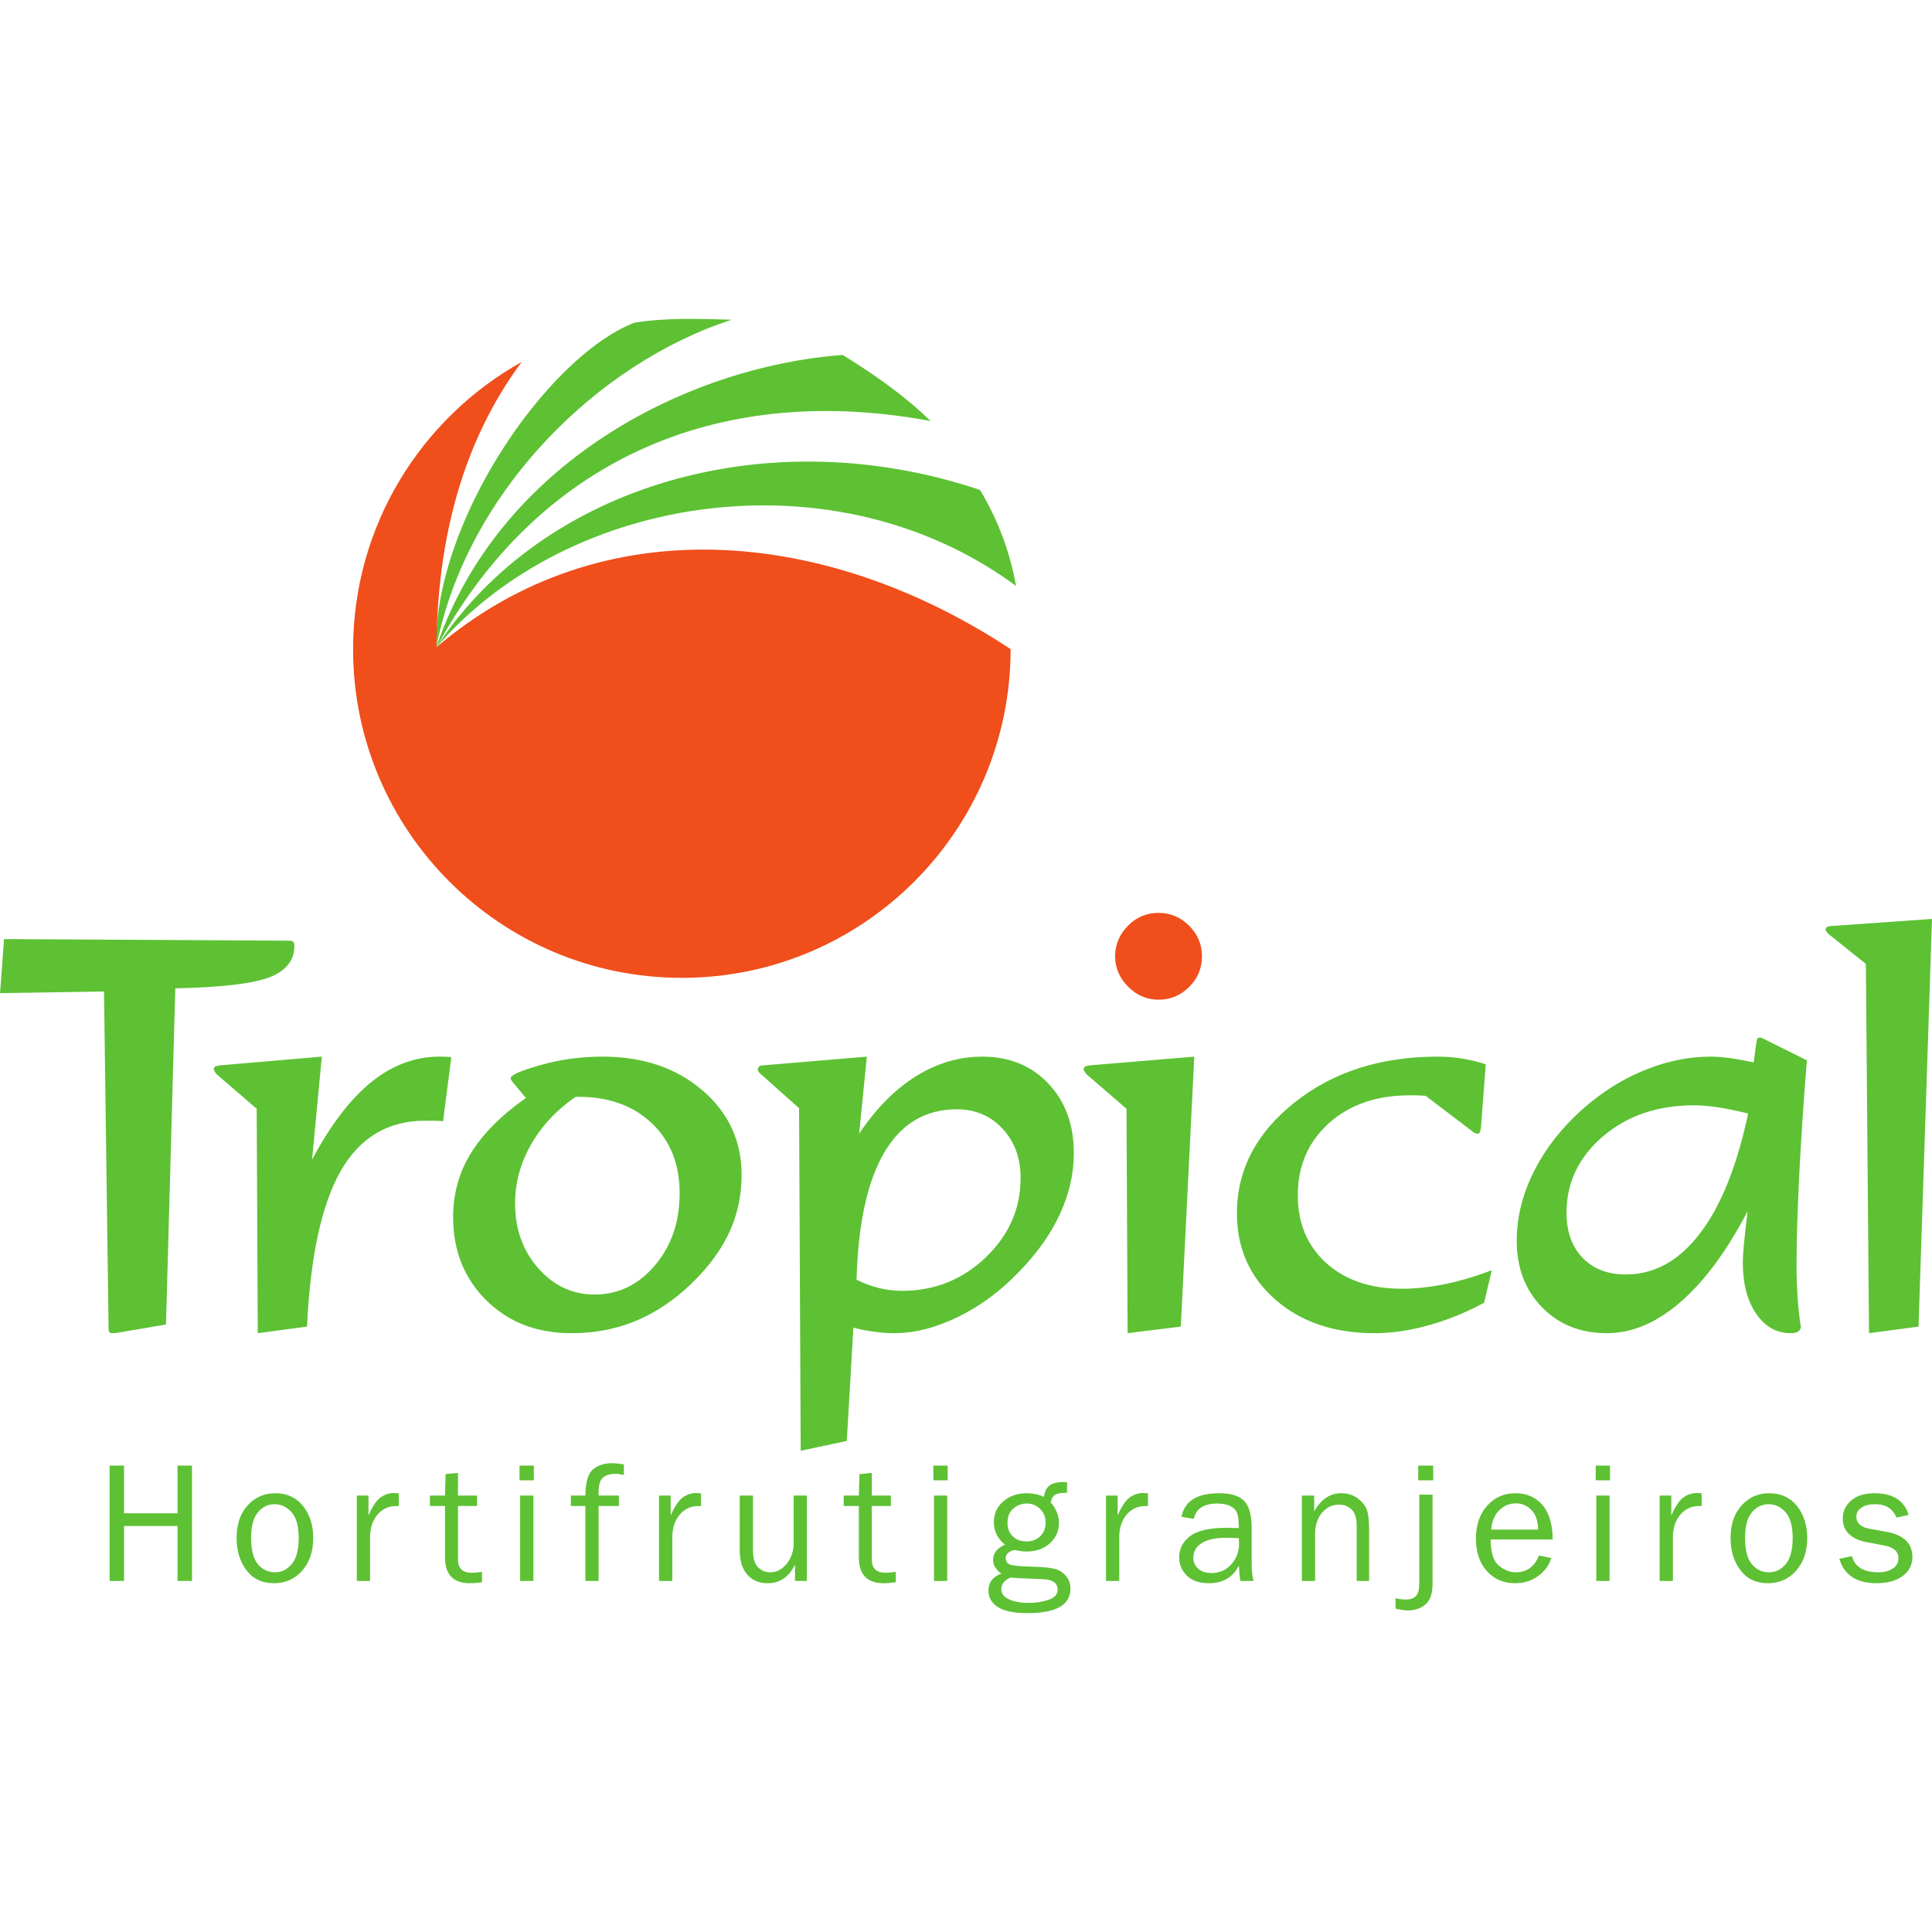<?xml version="1.0" standalone="no"?><!DOCTYPE svg PUBLIC "-//W3C//DTD SVG 1.1//EN" "http://www.w3.org/Graphics/SVG/1.1/DTD/svg11.dtd"><svg width="100%" height="100%" viewBox="0 0 90 90" version="1.1" xmlns="http://www.w3.org/2000/svg" xmlns:xlink="http://www.w3.org/1999/xlink" xml:space="preserve" style="fill-rule:evenodd;clip-rule:evenodd;stroke-linejoin:round;stroke-miterlimit:1.414;"><g><g><path d="M87.066,62.105l-0.147,-17.202l-1.738,-1.393c-0.042,-0.042 -0.072,-0.08 -0.097,-0.11c-0.025,-0.033 -0.038,-0.063 -0.038,-0.088c0,-0.059 0.021,-0.101 0.063,-0.13c0.038,-0.025 0.097,-0.043 0.173,-0.043l4.718,-0.332l-0.627,18.991l-2.307,0.307ZM81.692,49.491l0.126,-0.922c0.017,-0.101 0.033,-0.164 0.055,-0.193c0.021,-0.03 0.05,-0.043 0.092,-0.043c0.034,0 0.063,0.005 0.097,0.017c0.034,0.013 0.059,0.026 0.076,0.034l2.033,1.01c-0.156,1.923 -0.274,3.716 -0.358,5.383c-0.08,1.663 -0.122,3.048 -0.122,4.146c0,1.01 0.058,1.911 0.172,2.702c0.017,0.097 0.026,0.156 0.026,0.173c0,0.097 -0.042,0.172 -0.118,0.227c-0.08,0.055 -0.198,0.08 -0.362,0.08c-0.652,0 -1.183,-0.303 -1.599,-0.905c-0.413,-0.606 -0.623,-1.401 -0.623,-2.386c0,-0.388 0.071,-1.141 0.21,-2.269l0.013,-0.122c-0.968,1.856 -2.012,3.266 -3.128,4.234c-1.111,0.964 -2.255,1.448 -3.434,1.448c-1.225,0 -2.231,-0.404 -3.014,-1.208c-0.787,-0.804 -1.178,-1.839 -1.178,-3.094c0,-1.136 0.286,-2.251 0.862,-3.354c0.577,-1.103 1.389,-2.096 2.442,-2.984c0.863,-0.724 1.789,-1.28 2.778,-1.662c0.984,-0.388 1.97,-0.581 2.959,-0.581c0.252,0 0.547,0.021 0.879,0.067c0.333,0.046 0.707,0.114 1.116,0.202ZM81.435,51.873c-0.518,-0.131 -0.985,-0.227 -1.401,-0.29c-0.413,-0.063 -0.796,-0.093 -1.141,-0.093c-1.684,0 -3.094,0.484 -4.222,1.448c-1.132,0.968 -1.696,2.151 -1.696,3.556c0,0.88 0.248,1.579 0.745,2.097c0.496,0.517 1.17,0.779 2.016,0.779c1.334,0 2.487,-0.641 3.46,-1.92c0.976,-1.275 1.721,-3.136 2.239,-5.577ZM66.413,51.048c-0.172,-0.017 -0.416,-0.025 -0.728,-0.025c-1.553,0 -2.812,0.433 -3.78,1.301c-0.963,0.867 -1.448,1.986 -1.448,3.358c0,1.309 0.443,2.357 1.326,3.157c0.884,0.795 2.058,1.195 3.519,1.195c0.636,0 1.3,-0.071 2.004,-0.215c0.702,-0.142 1.435,-0.361 2.188,-0.648l-0.358,1.515c-0.837,0.455 -1.696,0.805 -2.58,1.049c-0.884,0.248 -1.726,0.37 -2.525,0.37c-1.89,0 -3.43,-0.522 -4.621,-1.566c-1.192,-1.043 -1.789,-2.382 -1.789,-4.019c0,-2.02 0.896,-3.742 2.689,-5.164c1.789,-1.423 4.011,-2.134 6.659,-2.134c0.395,0 0.778,0.029 1.157,0.092c0.379,0.063 0.741,0.152 1.086,0.265l-0.223,2.951c-0.017,0.113 -0.038,0.189 -0.059,0.227c-0.025,0.038 -0.055,0.055 -0.089,0.055c-0.041,0 -0.079,-0.009 -0.122,-0.025c-0.041,-0.018 -0.079,-0.043 -0.113,-0.072l-2.193,-1.667ZM52.528,62.105l-0.051,-10.455l-1.873,-1.616c-0.033,-0.038 -0.059,-0.084 -0.084,-0.127c-0.025,-0.046 -0.038,-0.08 -0.038,-0.104c0,-0.051 0.021,-0.089 0.063,-0.114c0.038,-0.026 0.11,-0.042 0.207,-0.059l4.882,-0.408l-0.627,12.576l-2.479,0.307ZM37.3,67.581l-0.076,-15.956l-1.835,-1.637c-0.034,-0.034 -0.059,-0.064 -0.071,-0.089c-0.013,-0.025 -0.018,-0.051 -0.018,-0.072c0,-0.058 0.022,-0.105 0.064,-0.142c0.037,-0.038 0.097,-0.055 0.172,-0.055l4.845,-0.408l-0.358,3.585c0.783,-1.165 1.663,-2.054 2.639,-2.668c0.981,-0.61 2.012,-0.917 3.094,-0.917c1.258,0 2.285,0.416 3.076,1.249c0.796,0.838 1.191,1.92 1.191,3.25c0,0.955 -0.214,1.898 -0.648,2.836c-0.429,0.935 -1.073,1.84 -1.928,2.711c-0.854,0.888 -1.797,1.583 -2.828,2.084c-1.035,0.501 -2.016,0.753 -2.955,0.753c-0.286,0 -0.589,-0.021 -0.904,-0.063c-0.316,-0.038 -0.653,-0.105 -1.006,-0.194l-0.307,5.278l-2.147,0.455ZM39.901,59.613c0.345,0.173 0.695,0.303 1.048,0.388c0.354,0.088 0.711,0.13 1.074,0.13c1.51,0 2.811,-0.518 3.892,-1.553c1.086,-1.035 1.629,-2.269 1.629,-3.7c0,-0.934 -0.282,-1.705 -0.846,-2.302c-0.56,-0.602 -1.271,-0.901 -2.125,-0.901c-1.46,0 -2.589,0.67 -3.376,2.008c-0.791,1.343 -1.22,3.316 -1.296,5.93ZM26.815,51.094c-0.892,0.615 -1.586,1.36 -2.079,2.227c-0.493,0.867 -0.741,1.78 -0.741,2.74c0,1.195 0.358,2.197 1.078,3.018c0.719,0.817 1.595,1.225 2.63,1.225c1.103,0 2.037,-0.451 2.804,-1.356c0.77,-0.905 1.153,-2.028 1.153,-3.367c0,-1.347 -0.43,-2.433 -1.292,-3.253c-0.863,-0.821 -2.008,-1.234 -3.427,-1.234l-0.126,0ZM24.5,51.145l-0.58,-0.69c-0.047,-0.059 -0.085,-0.106 -0.106,-0.144c-0.016,-0.037 -0.029,-0.063 -0.029,-0.079c0,-0.147 0.463,-0.354 1.389,-0.615c0.922,-0.265 1.89,-0.395 2.9,-0.395c1.877,0 3.422,0.522 4.642,1.565c1.221,1.044 1.831,2.357 1.831,3.944c0,1.027 -0.223,1.982 -0.665,2.866c-0.446,0.884 -1.124,1.73 -2.037,2.534c-0.77,0.669 -1.583,1.162 -2.441,1.486c-0.854,0.324 -1.781,0.488 -2.786,0.488c-1.608,0 -2.93,-0.509 -3.961,-1.528c-1.031,-1.018 -1.549,-2.315 -1.549,-3.885c0,-1.077 0.273,-2.066 0.825,-2.967c0.551,-0.897 1.41,-1.76 2.567,-2.58ZM12.008,62.105l-0.05,-10.455l-1.878,-1.616c-0.029,-0.038 -0.059,-0.084 -0.084,-0.127c-0.025,-0.046 -0.038,-0.08 -0.038,-0.104c0,-0.051 0.022,-0.089 0.063,-0.114c0.038,-0.026 0.11,-0.042 0.211,-0.059l4.76,-0.408l-0.454,4.798c0.863,-1.621 1.784,-2.825 2.761,-3.616c0.98,-0.787 2.037,-1.182 3.169,-1.182c0.093,0 0.181,0 0.265,0.004c0.089,0.004 0.185,0.012 0.291,0.021l-0.383,2.984c-0.089,-0.008 -0.194,-0.017 -0.308,-0.021c-0.113,-0.004 -0.286,-0.004 -0.517,-0.004c-1.734,0 -3.048,0.778 -3.94,2.335c-0.892,1.558 -1.418,3.978 -1.574,7.257l-2.294,0.307ZM7.732,61.701l-2.231,0.379c-0.042,0.008 -0.084,0.017 -0.118,0.021c-0.037,0.004 -0.088,0.004 -0.155,0.004c-0.067,0 -0.11,-0.017 -0.135,-0.055c-0.025,-0.037 -0.038,-0.113 -0.038,-0.227l0,-0.198l-0.21,-15.438l-4.845,0.076c0.017,-0.198 0.046,-0.581 0.089,-1.141c0.038,-0.564 0.071,-1.023 0.097,-1.376l13.182,0.075l0.096,0c0.101,0 0.165,0.017 0.198,0.055c0.034,0.038 0.051,0.101 0.051,0.19c0,0.681 -0.396,1.17 -1.183,1.468c-0.791,0.295 -2.243,0.463 -4.364,0.506l-0.434,15.661Z" style="fill:#5dc133;fill-rule:nonzero;"/><path d="M51.947,44.545c0,-0.538 0.198,-1.014 0.593,-1.414c0.392,-0.404 0.872,-0.606 1.431,-0.606c0.548,0 1.023,0.198 1.423,0.598c0.4,0.4 0.598,0.875 0.598,1.422c0,0.56 -0.198,1.04 -0.598,1.431c-0.4,0.396 -0.875,0.594 -1.423,0.594c-0.542,0 -1.018,-0.202 -1.418,-0.606c-0.404,-0.4 -0.606,-0.876 -0.606,-1.419Z" style="fill:#f04e1b;fill-rule:nonzero;"/><path d="M8.944,73.646l-0.674,0l0,-2.558l-2.491,0l0,2.558l-0.673,0l0,-5.373l0.673,0l0,2.223l2.491,0l0,-2.223l0.674,0l0,5.373ZM12.758,73.752c-0.547,0 -0.973,-0.201 -1.278,-0.606c-0.307,-0.404 -0.458,-0.905 -0.458,-1.503c0,-0.633 0.171,-1.139 0.514,-1.516c0.345,-0.378 0.773,-0.567 1.284,-0.567c0.549,0 0.98,0.199 1.298,0.597c0.315,0.397 0.474,0.893 0.474,1.49c0,0.619 -0.171,1.124 -0.512,1.517c-0.341,0.392 -0.782,0.588 -1.322,0.588ZM12.805,73.244c0.314,0 0.578,-0.13 0.791,-0.389c0.212,-0.26 0.319,-0.664 0.319,-1.212c0,-0.551 -0.112,-0.952 -0.335,-1.199c-0.223,-0.249 -0.485,-0.373 -0.783,-0.373c-0.308,0 -0.567,0.125 -0.78,0.377c-0.212,0.25 -0.319,0.648 -0.319,1.191c0,0.575 0.107,0.986 0.319,1.233c0.213,0.248 0.474,0.372 0.788,0.372ZM17.24,73.646l-0.618,0l0,-3.976l0.543,0l0,0.928c0.192,-0.438 0.384,-0.721 0.576,-0.851c0.194,-0.131 0.391,-0.196 0.593,-0.196c0.063,0 0.145,0.006 0.244,0.017l0,0.59l-0.126,0c-0.342,0 -0.625,0.127 -0.85,0.381c-0.226,0.256 -0.346,0.59 -0.362,1.005l0,2.102ZM22.452,73.221l0,0.488c-0.218,0.028 -0.408,0.043 -0.568,0.043c-0.768,0 -1.154,-0.402 -1.154,-1.204l0,-2.394l-0.704,0l0,-0.484l0.704,0l0.029,-1l0.575,-0.055l0,1.055l0.889,0l0,0.484l-0.889,0l0,2.496c0,0.409 0.212,0.615 0.637,0.615c0.142,0 0.302,-0.015 0.481,-0.044ZM24.868,68.273l0,0.685l-0.666,0l0,-0.685l0.666,0ZM24.848,69.67l0,3.976l-0.618,0l0,-3.976l0.618,0ZM28.832,69.67l0,0.484l-0.946,0l0,3.492l-0.618,0l0,-3.492l-0.676,0l0,-0.484l0.676,0c0.01,-0.639 0.134,-1.048 0.368,-1.232c0.235,-0.184 0.523,-0.276 0.86,-0.276c0.166,0 0.355,0.019 0.567,0.055l0,0.492c-0.133,-0.033 -0.261,-0.051 -0.382,-0.051c-0.27,0 -0.47,0.061 -0.6,0.179c-0.129,0.119 -0.195,0.344 -0.195,0.671l0,0.162l0.946,0ZM31.319,73.646l-0.619,0l0,-3.976l0.543,0l0,0.928c0.192,-0.438 0.384,-0.721 0.577,-0.851c0.193,-0.131 0.39,-0.196 0.592,-0.196c0.063,0 0.145,0.006 0.245,0.017l0,0.59l-0.127,0c-0.341,0 -0.625,0.127 -0.85,0.381c-0.226,0.256 -0.345,0.59 -0.361,1.005l0,2.102ZM37.589,73.646l-0.555,0l0,-0.759c-0.283,0.576 -0.706,0.865 -1.267,0.865c-0.407,0 -0.727,-0.134 -0.959,-0.402c-0.233,-0.267 -0.348,-0.647 -0.348,-1.141l0,-2.539l0.617,0l0,2.539c0,0.394 0.083,0.664 0.247,0.814c0.164,0.147 0.344,0.221 0.541,0.221c0.199,0 0.38,-0.056 0.542,-0.169c0.161,-0.113 0.295,-0.273 0.403,-0.483c0.107,-0.208 0.161,-0.435 0.161,-0.682l0,-2.24l0.618,0l0,3.976ZM41.729,73.221l0,0.488c-0.217,0.028 -0.407,0.043 -0.566,0.043c-0.769,0 -1.155,-0.402 -1.155,-1.204l0,-2.394l-0.704,0l0,-0.484l0.704,0l0.029,-1l0.575,-0.055l0,1.055l0.889,0l0,0.484l-0.889,0l0,2.496c0,0.409 0.212,0.615 0.637,0.615c0.142,0 0.302,-0.015 0.48,-0.044ZM44.147,68.273l0,0.685l-0.667,0l0,-0.685l0.667,0ZM44.126,69.67l0,3.976l-0.618,0l0,-3.976l0.618,0ZM49.708,69.048l0,0.492c-0.284,0 -0.474,0.034 -0.569,0.099c-0.097,0.064 -0.16,0.183 -0.191,0.353c0.255,0.295 0.382,0.615 0.382,0.961c0,0.363 -0.138,0.673 -0.415,0.933c-0.277,0.26 -0.649,0.39 -1.117,0.39c-0.105,0 -0.195,-0.007 -0.271,-0.024c-0.145,-0.029 -0.236,-0.043 -0.272,-0.043c-0.071,0 -0.156,0.035 -0.256,0.104c-0.1,0.07 -0.149,0.16 -0.149,0.27c0,0.158 0.072,0.26 0.216,0.306c0.145,0.049 0.484,0.079 1.02,0.092c0.454,0.013 0.788,0.044 1.005,0.093c0.218,0.048 0.401,0.155 0.549,0.322c0.15,0.167 0.225,0.371 0.225,0.613c0,0.758 -0.666,1.137 -2,1.137c-0.633,0 -1.094,-0.096 -1.384,-0.285c-0.29,-0.191 -0.435,-0.445 -0.435,-0.762c0,-0.386 0.203,-0.65 0.607,-0.795c-0.26,-0.171 -0.39,-0.385 -0.39,-0.642c0,-0.307 0.184,-0.543 0.551,-0.705c-0.344,-0.278 -0.516,-0.629 -0.516,-1.051c0,-0.394 0.147,-0.716 0.441,-0.969c0.295,-0.251 0.652,-0.377 1.075,-0.377c0.299,0 0.572,0.056 0.815,0.169c0.04,-0.259 0.13,-0.439 0.274,-0.539c0.142,-0.101 0.36,-0.15 0.652,-0.15c0.027,0 0.079,0.002 0.153,0.008ZM47.818,71.804c0.262,0 0.476,-0.081 0.641,-0.242c0.166,-0.162 0.249,-0.371 0.249,-0.629c0,-0.262 -0.086,-0.477 -0.258,-0.644c-0.172,-0.166 -0.38,-0.249 -0.623,-0.249c-0.234,0 -0.443,0.079 -0.623,0.235c-0.181,0.155 -0.271,0.377 -0.271,0.666c0,0.258 0.081,0.465 0.243,0.625c0.163,0.158 0.376,0.238 0.642,0.238ZM47.078,73.485c-0.289,0.126 -0.433,0.308 -0.433,0.547c0,0.203 0.118,0.359 0.356,0.47c0.238,0.111 0.541,0.168 0.907,0.168c0.342,0 0.654,-0.048 0.937,-0.144c0.284,-0.095 0.426,-0.258 0.426,-0.486c0,-0.124 -0.042,-0.224 -0.126,-0.304c-0.084,-0.078 -0.199,-0.128 -0.344,-0.149c-0.147,-0.022 -0.401,-0.036 -0.762,-0.047c-0.433,-0.011 -0.754,-0.03 -0.961,-0.055ZM52.139,73.646l-0.618,0l0,-3.976l0.543,0l0,0.928c0.192,-0.438 0.384,-0.721 0.576,-0.851c0.194,-0.131 0.392,-0.196 0.593,-0.196c0.063,0 0.145,0.006 0.244,0.017l0,0.59l-0.126,0c-0.341,0 -0.625,0.127 -0.851,0.381c-0.225,0.256 -0.345,0.59 -0.361,1.005l0,2.102ZM58.394,73.646l-0.615,0c-0.022,-0.126 -0.046,-0.364 -0.069,-0.716c-0.275,0.548 -0.738,0.822 -1.395,0.822c-0.446,0 -0.788,-0.118 -1.027,-0.355c-0.239,-0.235 -0.358,-0.518 -0.358,-0.849c0,-0.402 0.17,-0.732 0.512,-0.99c0.341,-0.259 0.921,-0.389 1.74,-0.389c0.11,0 0.286,0.006 0.528,0.017c0,-0.315 -0.024,-0.543 -0.074,-0.683c-0.049,-0.141 -0.151,-0.253 -0.309,-0.337c-0.157,-0.084 -0.365,-0.126 -0.621,-0.126c-0.628,0 -0.993,0.239 -1.095,0.717l-0.571,-0.1c0.139,-0.732 0.724,-1.097 1.756,-1.097c0.548,0 0.938,0.12 1.168,0.364c0.228,0.243 0.344,0.664 0.344,1.262l0,1.689c0,0.281 0.028,0.537 0.086,0.771ZM57.71,71.657c-0.253,-0.014 -0.444,-0.023 -0.576,-0.023c-0.487,0 -0.868,0.08 -1.138,0.241c-0.269,0.16 -0.406,0.394 -0.406,0.7c0,0.195 0.075,0.36 0.22,0.496c0.145,0.137 0.356,0.206 0.631,0.206c0.374,0 0.68,-0.136 0.919,-0.406c0.241,-0.271 0.36,-0.589 0.36,-0.953c0,-0.074 -0.004,-0.16 -0.01,-0.261ZM63.779,73.646l-0.579,0l0,-2.554c0,-0.368 -0.079,-0.627 -0.239,-0.777c-0.162,-0.149 -0.355,-0.224 -0.584,-0.224c-0.314,0 -0.579,0.126 -0.792,0.378c-0.214,0.252 -0.322,0.583 -0.322,0.996l0,2.181l-0.618,0l0,-3.976l0.575,0l0,0.732c0.323,-0.562 0.74,-0.842 1.255,-0.842c0.298,0 0.55,0.077 0.759,0.229c0.209,0.155 0.351,0.327 0.429,0.519c0.077,0.191 0.116,0.538 0.116,1.039l0,2.299ZM66.765,68.273l0,0.685l-0.7,0l0,-0.685l0.7,0ZM66.734,69.627l0,4.141c0,0.467 -0.111,0.793 -0.333,0.976c-0.222,0.184 -0.492,0.276 -0.813,0.276c-0.157,0 -0.349,-0.027 -0.578,-0.083l0,-0.487c0.171,0.041 0.321,0.063 0.453,0.063c0.233,0 0.4,-0.056 0.501,-0.168c0.101,-0.112 0.152,-0.304 0.152,-0.577l0,-4.141l0.618,0ZM71.69,72.461l0.575,0.118c-0.105,0.339 -0.311,0.62 -0.615,0.841c-0.304,0.222 -0.662,0.332 -1.074,0.332c-0.543,0 -0.982,-0.191 -1.319,-0.572c-0.336,-0.382 -0.503,-0.883 -0.503,-1.503c0,-0.633 0.173,-1.143 0.522,-1.533c0.349,-0.389 0.788,-0.584 1.316,-0.584c0.518,0 0.936,0.179 1.253,0.539c0.316,0.36 0.479,0.897 0.487,1.615l-2.891,0c0,0.6 0.127,1.006 0.378,1.216c0.253,0.21 0.519,0.314 0.799,0.314c0.507,0 0.864,-0.26 1.072,-0.783ZM71.654,71.253c-0.005,-0.223 -0.042,-0.422 -0.109,-0.596c-0.069,-0.173 -0.185,-0.319 -0.348,-0.441c-0.162,-0.123 -0.358,-0.183 -0.587,-0.183c-0.306,0 -0.567,0.11 -0.78,0.33c-0.214,0.221 -0.335,0.516 -0.361,0.89l2.185,0ZM75,68.273l0,0.685l-0.667,0l0,-0.685l0.667,0ZM74.98,69.67l0,3.976l-0.618,0l0,-3.976l0.618,0ZM77.931,73.646l-0.618,0l0,-3.976l0.543,0l0,0.928c0.192,-0.438 0.384,-0.721 0.577,-0.851c0.193,-0.131 0.391,-0.196 0.592,-0.196c0.063,0 0.145,0.006 0.245,0.017l0,0.59l-0.127,0c-0.341,0 -0.625,0.127 -0.85,0.381c-0.226,0.256 -0.346,0.59 -0.362,1.005l0,2.102ZM82.353,73.752c-0.547,0 -0.973,-0.201 -1.278,-0.606c-0.306,-0.404 -0.458,-0.905 -0.458,-1.503c0,-0.633 0.171,-1.139 0.515,-1.516c0.344,-0.378 0.772,-0.567 1.283,-0.567c0.549,0 0.981,0.199 1.298,0.597c0.315,0.397 0.474,0.893 0.474,1.49c0,0.619 -0.17,1.124 -0.512,1.517c-0.341,0.392 -0.781,0.588 -1.322,0.588ZM82.4,73.244c0.314,0 0.578,-0.13 0.792,-0.389c0.212,-0.26 0.318,-0.664 0.318,-1.212c0,-0.551 -0.112,-0.952 -0.335,-1.199c-0.222,-0.249 -0.485,-0.373 -0.783,-0.373c-0.308,0 -0.567,0.125 -0.779,0.377c-0.213,0.25 -0.32,0.648 -0.32,1.191c0,0.575 0.107,0.986 0.32,1.233c0.212,0.248 0.474,0.372 0.787,0.372ZM85.682,72.614l0.59,-0.121c0.132,0.501 0.546,0.751 1.244,0.751c0.257,0 0.475,-0.057 0.654,-0.173c0.178,-0.115 0.267,-0.278 0.267,-0.488c0,-0.312 -0.227,-0.511 -0.682,-0.593l-0.838,-0.159c-0.328,-0.062 -0.589,-0.186 -0.783,-0.37c-0.194,-0.184 -0.29,-0.426 -0.29,-0.728c0,-0.333 0.131,-0.613 0.397,-0.837c0.265,-0.225 0.621,-0.336 1.07,-0.336c0.864,0 1.396,0.337 1.599,1.012l-0.567,0.122c-0.163,-0.415 -0.497,-0.623 -1.004,-0.623c-0.252,0 -0.458,0.052 -0.619,0.157c-0.163,0.103 -0.244,0.248 -0.244,0.433c0,0.295 0.208,0.48 0.619,0.556l0.775,0.138c0.811,0.146 1.217,0.539 1.217,1.177c0,0.364 -0.152,0.66 -0.452,0.884c-0.303,0.224 -0.705,0.336 -1.206,0.336c-0.942,0 -1.524,-0.379 -1.747,-1.138Z" style="fill:#5dc133;fill-rule:nonzero;"/><path d="M45.653,22.824c-9.841,-3.305 -20.352,-0.251 -25.337,7.344c6.185,-7.219 18.616,-9.08 27.014,-2.872c-0.28,-1.584 -0.838,-3.074 -1.677,-4.472Z" style="fill:#5dc133;fill-rule:nonzero;"/><path d="M43.347,19.61c-10.739,-1.981 -18.731,2.551 -23.051,10.621c2.862,-8.561 11.566,-13.14 18.963,-13.696c1.526,0.944 2.935,1.945 4.088,3.075Z" style="fill:#5dc133;fill-rule:nonzero;"/><path d="M34.088,14.894c-6.242,2.012 -12.363,8.03 -13.772,15.295c-0.119,-5.85 5.141,-13.55 9.231,-15.156c1.513,-0.242 3.028,-0.182 4.541,-0.139Z" style="fill:#5dc133;fill-rule:nonzero;"/><path d="M24.301,16.861c-4.684,2.619 -7.853,7.629 -7.853,13.377c0,8.457 6.858,15.314 15.315,15.314c8.457,0 15.315,-6.857 15.315,-15.314c-8.55,-5.64 -19.018,-6.667 -26.748,-0.087c0.047,-5.075 1.22,-9.568 3.971,-13.29Z" style="fill:#f04e1b;"/></g></g></svg>